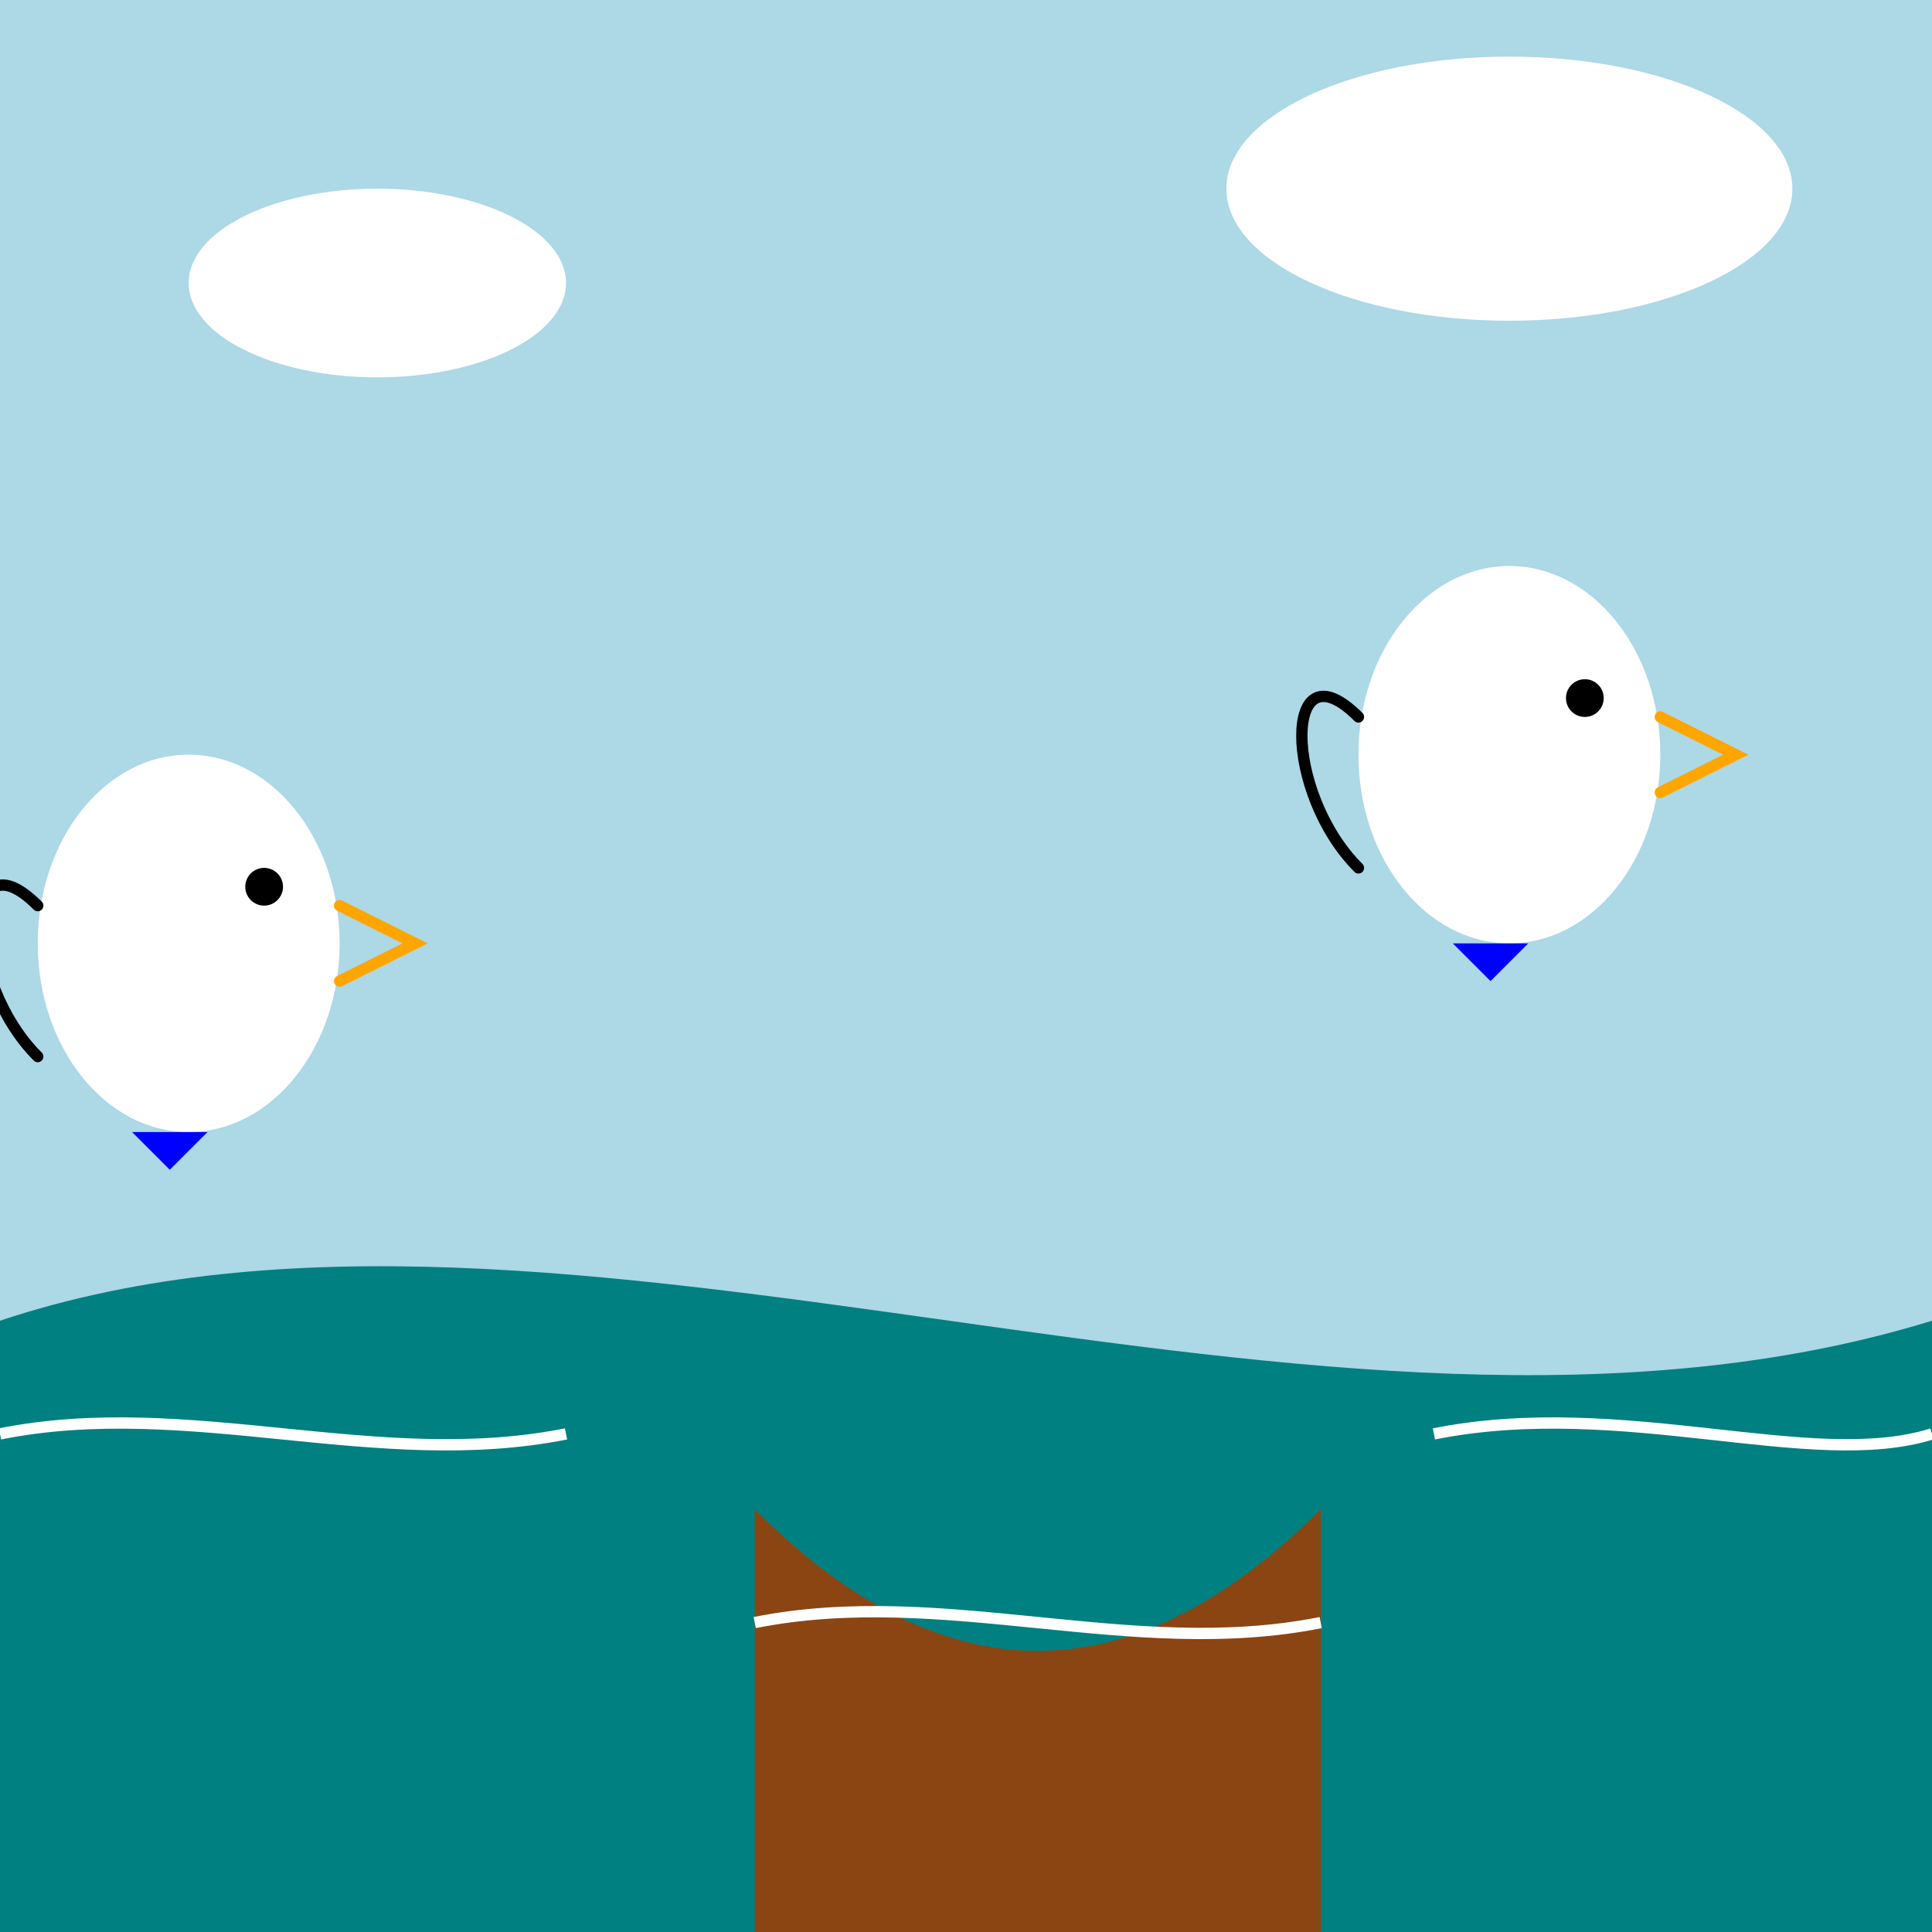 <!--

Generated by DrawGPT.
Free, open source, AI generated images in SVG, PNG, and HTML Canvas format.
https://drawgpt.ai

Created: 2025-05-16T07:27:10+00:00
-->
<svg   viewBox="0 0 512 512" xmlns="http://www.w3.org/2000/svg" xmlns:xlink="http://www.w3.org/1999/xlink">
  <title>Booby Birds</title>
  <desc>Did you know blue-footed boobies get their name from the Spanish word "bobo," meaning clown or silly?</desc>
  <rect id="background" class="background" width="512" height="512" fill="#ADD8E6"/>

  <!-- Clouds -->
  <ellipse id="cloud1" class="cloud" cx="100" cy="75" rx="50" ry="25" fill="#FFFFFF">
    <animate attributeName="cx" values="100;150;100" dur="5s" repeatCount="indefinite" />
  </ellipse>
  <ellipse id="cloud2" class="cloud" cx="400" cy="50" rx="75" ry="35" fill="#FFFFFF">
    <animate attributeName="cx" values="400;350;400" dur="5s" repeatCount="indefinite" />
  </ellipse>

  <!-- Sea -->
  <path id="sea" class="sea" fill="#008080" d="M0,350 C150,300 350,400 512,350 L512,512 L0,512 Z"/>

  <!-- Booby Bird 1 -->
  <g id="booby1" class="booby" transform="translate(50,250)">
    <ellipse id="body1" class="body" cx="0" cy="0" rx="40" ry="50" fill="#FFFFFF"/>
    <path id="wing1" class="wing" d="M-40,-10 C-60,-30 -60,10 -40,30" fill="none" stroke="#000000" stroke-width="3" stroke-linecap="round">
        <animate attributeName="d" values="M-40,-10 C-60,-30 -60,10 -40,30; M-40,-10 C-50,0 -50,0 -40,-10;M-40,-10 C-60,-30 -60,10 -40,30" dur="5s" repeatCount="indefinite"/>
    </path>
    <polygon id="feet1" class="feet" points="-15,50 -5,60 5,50" fill="#0000FF"/>
    <path id="beak1" class="beak" d="M40,-10 L60,0 L40,10" fill="none" stroke="#FFA500" stroke-width="3" stroke-linecap="round"/>
    <circle id="eye1" class="eye" cx="20" cy="-15" r="5" fill="#000000"/>
  </g>

  <!-- Booby Bird 2 -->
  <g id="booby2" class="booby" transform="translate(400,200)">
    <ellipse id="body2" class="body" cx="0" cy="0" rx="40" ry="50" fill="#FFFFFF"/>
    <path id="wing2" class="wing" d="M-40,-10 C-60,-30 -60,10 -40,30" fill="none" stroke="#000000" stroke-width="3" stroke-linecap="round">
      <animate attributeName="d" values="M-40,-10 C-60,-30 -60,10 -40,30; M-40,-10 C-50,0 -50,0 -40,-10;M-40,-10 C-60,-30 -60,10 -40,30" dur="5s" repeatCount="indefinite"/>
    </path>
    <polygon id="feet2" class="feet" points="-15,50 -5,60 5,50" fill="#0000FF"/>
    <path id="beak2" class="beak" d="M40,-10 L60,0 L40,10" fill="none" stroke="#FFA500" stroke-width="3" stroke-linecap="round"/>
    <circle id="eye2" class="eye" cx="20" cy="-15" r="5" fill="#000000"/>
  </g>

  <!-- Island -->
  <path id="island" class="island" d="M200,400 C250,450 300,450 350,400 L350,512 L200,512 Z" fill="#8B4513"/>

  <!-- Waves -->
  <path id="wave1" class="wave" d="M0,380 C50,370 100,390 150,380" fill="none" stroke="#FFFFFF" stroke-width="3">
      <animate attributeName="d" values="M0,380 C50,370 100,390 150,380;M0,385 C50,375 100,395 150,385;M0,380 C50,370 100,390 150,380" dur="5s" repeatCount="indefinite"/>
  </path>
  <path id="wave2" class="wave" d="M200,430 C250,420 300,440 350,430" fill="none" stroke="#FFFFFF" stroke-width="3">
    <animate attributeName="d" values="M200,430 C250,420 300,440 350,430;M200,435 C250,425 300,445 350,435;M200,430 C250,420 300,440 350,430" dur="5s" repeatCount="indefinite"/>
  </path>
  <path id="wave3" class="wave" d="M380,380 C430,370 480,390 512,380" fill="none" stroke="#FFFFFF" stroke-width="3">
      <animate attributeName="d" values="M380,380 C430,370 480,390 512,380;M380,385 C430,375 480,395 512,385;M380,380 C430,370 480,390 512,380" dur="5s" repeatCount="indefinite"/>
  </path>
</svg>